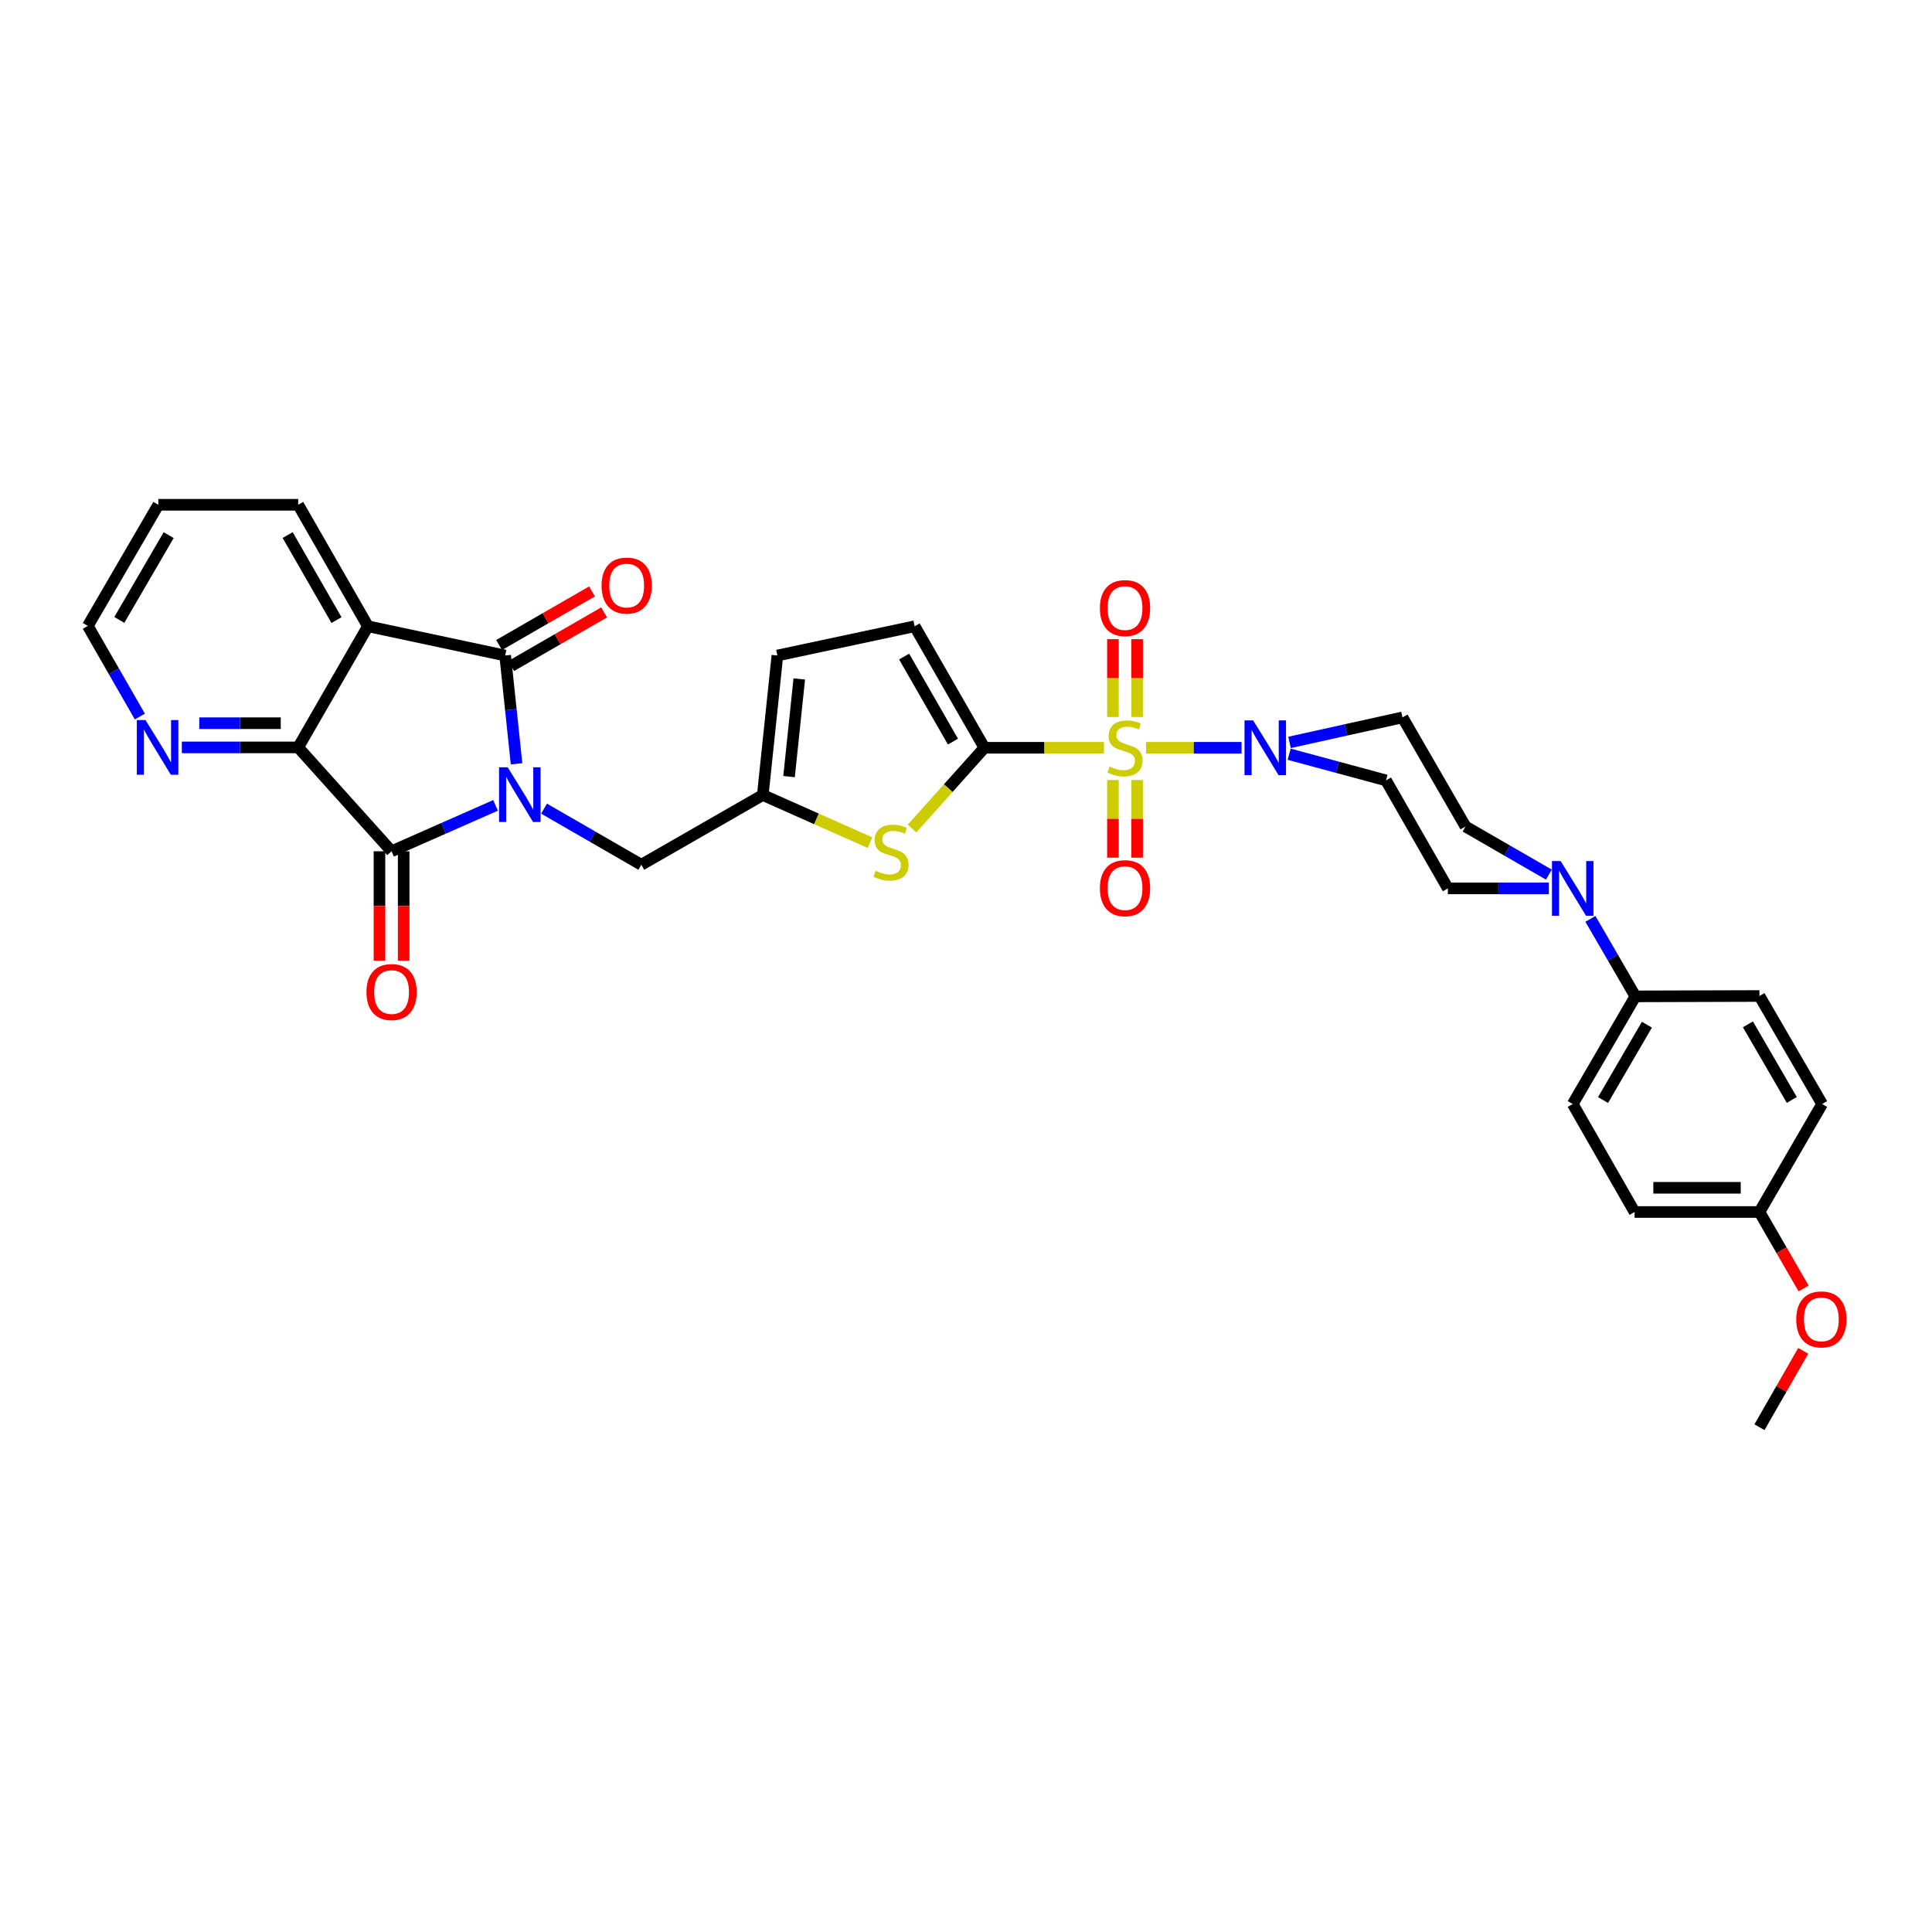 <?xml version='1.0' encoding='iso-8859-1'?>
<svg version='1.1' baseProfile='full'
              xmlns='http://www.w3.org/2000/svg'
                      xmlns:rdkit='http://www.rdkit.org/xml'
                      xmlns:xlink='http://www.w3.org/1999/xlink'
                  xml:space='preserve'
width='1000px' height='1000px' viewBox='0 0 1000 1000'>
<!-- END OF HEADER -->
<rect style='opacity:1.0;fill:#FFFFFF;stroke:none' width='1000' height='1000' x='0' y='0'> </rect>
<path class='bond-1' d='M 267.367,395.345 L 264.418,367.319' style='fill:none;fill-rule:evenodd;stroke:#0000FF;stroke-width:6px;stroke-linecap:butt;stroke-linejoin:miter;stroke-opacity:1' />
<path class='bond-1' d='M 264.418,367.319 L 261.469,339.292' style='fill:none;fill-rule:evenodd;stroke:#000000;stroke-width:6px;stroke-linecap:butt;stroke-linejoin:miter;stroke-opacity:1' />
<path class='bond-2' d='M 256.494,416.857 L 229.585,428.736' style='fill:none;fill-rule:evenodd;stroke:#0000FF;stroke-width:6px;stroke-linecap:butt;stroke-linejoin:miter;stroke-opacity:1' />
<path class='bond-2' d='M 229.585,428.736 L 202.675,440.615' style='fill:none;fill-rule:evenodd;stroke:#000000;stroke-width:6px;stroke-linecap:butt;stroke-linejoin:miter;stroke-opacity:1' />
<path class='bond-11' d='M 281.603,418.558 L 306.772,433.077' style='fill:none;fill-rule:evenodd;stroke:#0000FF;stroke-width:6px;stroke-linecap:butt;stroke-linejoin:miter;stroke-opacity:1' />
<path class='bond-11' d='M 306.772,433.077 L 331.94,447.595' style='fill:none;fill-rule:evenodd;stroke:#000000;stroke-width:6px;stroke-linecap:butt;stroke-linejoin:miter;stroke-opacity:1' />
<path class='bond-0' d='M 571.407,387.048 L 540.466,387.048' style='fill:none;fill-rule:evenodd;stroke:#CCCC00;stroke-width:6px;stroke-linecap:butt;stroke-linejoin:miter;stroke-opacity:1' />
<path class='bond-0' d='M 540.466,387.048 L 509.524,387.048' style='fill:none;fill-rule:evenodd;stroke:#000000;stroke-width:6px;stroke-linecap:butt;stroke-linejoin:miter;stroke-opacity:1' />
<path class='bond-6' d='M 593.201,387.048 L 617.91,387.048' style='fill:none;fill-rule:evenodd;stroke:#CCCC00;stroke-width:6px;stroke-linecap:butt;stroke-linejoin:miter;stroke-opacity:1' />
<path class='bond-6' d='M 617.91,387.048 L 642.618,387.048' style='fill:none;fill-rule:evenodd;stroke:#0000FF;stroke-width:6px;stroke-linecap:butt;stroke-linejoin:miter;stroke-opacity:1' />
<path class='bond-12' d='M 588.57,371.119 L 588.57,350.976' style='fill:none;fill-rule:evenodd;stroke:#CCCC00;stroke-width:6px;stroke-linecap:butt;stroke-linejoin:miter;stroke-opacity:1' />
<path class='bond-12' d='M 588.57,350.976 L 588.57,330.834' style='fill:none;fill-rule:evenodd;stroke:#FF0000;stroke-width:6px;stroke-linecap:butt;stroke-linejoin:miter;stroke-opacity:1' />
<path class='bond-12' d='M 576.043,371.119 L 576.043,350.976' style='fill:none;fill-rule:evenodd;stroke:#CCCC00;stroke-width:6px;stroke-linecap:butt;stroke-linejoin:miter;stroke-opacity:1' />
<path class='bond-12' d='M 576.043,350.976 L 576.043,330.834' style='fill:none;fill-rule:evenodd;stroke:#FF0000;stroke-width:6px;stroke-linecap:butt;stroke-linejoin:miter;stroke-opacity:1' />
<path class='bond-13' d='M 576.043,403.743 L 576.043,423.83' style='fill:none;fill-rule:evenodd;stroke:#CCCC00;stroke-width:6px;stroke-linecap:butt;stroke-linejoin:miter;stroke-opacity:1' />
<path class='bond-13' d='M 576.043,423.83 L 576.043,443.918' style='fill:none;fill-rule:evenodd;stroke:#FF0000;stroke-width:6px;stroke-linecap:butt;stroke-linejoin:miter;stroke-opacity:1' />
<path class='bond-13' d='M 588.57,403.743 L 588.57,423.83' style='fill:none;fill-rule:evenodd;stroke:#CCCC00;stroke-width:6px;stroke-linecap:butt;stroke-linejoin:miter;stroke-opacity:1' />
<path class='bond-13' d='M 588.57,423.83 L 588.57,443.918' style='fill:none;fill-rule:evenodd;stroke:#FF0000;stroke-width:6px;stroke-linecap:butt;stroke-linejoin:miter;stroke-opacity:1' />
<path class='bond-4' d='M 261.469,339.292 L 190.448,324.156' style='fill:none;fill-rule:evenodd;stroke:#000000;stroke-width:6px;stroke-linecap:butt;stroke-linejoin:miter;stroke-opacity:1' />
<path class='bond-18' d='M 264.599,344.718 L 288.641,330.848' style='fill:none;fill-rule:evenodd;stroke:#000000;stroke-width:6px;stroke-linecap:butt;stroke-linejoin:miter;stroke-opacity:1' />
<path class='bond-18' d='M 288.641,330.848 L 312.683,316.978' style='fill:none;fill-rule:evenodd;stroke:#FF0000;stroke-width:6px;stroke-linecap:butt;stroke-linejoin:miter;stroke-opacity:1' />
<path class='bond-18' d='M 258.339,333.867 L 282.381,319.997' style='fill:none;fill-rule:evenodd;stroke:#000000;stroke-width:6px;stroke-linecap:butt;stroke-linejoin:miter;stroke-opacity:1' />
<path class='bond-18' d='M 282.381,319.997 L 306.423,306.127' style='fill:none;fill-rule:evenodd;stroke:#FF0000;stroke-width:6px;stroke-linecap:butt;stroke-linejoin:miter;stroke-opacity:1' />
<path class='bond-5' d='M 202.675,440.615 L 154.342,386.853' style='fill:none;fill-rule:evenodd;stroke:#000000;stroke-width:6px;stroke-linecap:butt;stroke-linejoin:miter;stroke-opacity:1' />
<path class='bond-20' d='M 196.412,440.615 L 196.412,468.936' style='fill:none;fill-rule:evenodd;stroke:#000000;stroke-width:6px;stroke-linecap:butt;stroke-linejoin:miter;stroke-opacity:1' />
<path class='bond-20' d='M 196.412,468.936 L 196.412,497.257' style='fill:none;fill-rule:evenodd;stroke:#FF0000;stroke-width:6px;stroke-linecap:butt;stroke-linejoin:miter;stroke-opacity:1' />
<path class='bond-20' d='M 208.939,440.615 L 208.939,468.936' style='fill:none;fill-rule:evenodd;stroke:#000000;stroke-width:6px;stroke-linecap:butt;stroke-linejoin:miter;stroke-opacity:1' />
<path class='bond-20' d='M 208.939,468.936 L 208.939,497.257' style='fill:none;fill-rule:evenodd;stroke:#FF0000;stroke-width:6px;stroke-linecap:butt;stroke-linejoin:miter;stroke-opacity:1' />
<path class='bond-3' d='M 509.524,387.048 L 490.803,407.947' style='fill:none;fill-rule:evenodd;stroke:#000000;stroke-width:6px;stroke-linecap:butt;stroke-linejoin:miter;stroke-opacity:1' />
<path class='bond-3' d='M 490.803,407.947 L 472.082,428.847' style='fill:none;fill-rule:evenodd;stroke:#CCCC00;stroke-width:6px;stroke-linecap:butt;stroke-linejoin:miter;stroke-opacity:1' />
<path class='bond-34' d='M 509.524,387.048 L 473.419,324.156' style='fill:none;fill-rule:evenodd;stroke:#000000;stroke-width:6px;stroke-linecap:butt;stroke-linejoin:miter;stroke-opacity:1' />
<path class='bond-34' d='M 493.245,383.851 L 467.971,339.826' style='fill:none;fill-rule:evenodd;stroke:#000000;stroke-width:6px;stroke-linecap:butt;stroke-linejoin:miter;stroke-opacity:1' />
<path class='bond-25' d='M 190.448,324.156 L 154.342,261.277' style='fill:none;fill-rule:evenodd;stroke:#000000;stroke-width:6px;stroke-linecap:butt;stroke-linejoin:miter;stroke-opacity:1' />
<path class='bond-25' d='M 174.168,320.962 L 148.894,276.947' style='fill:none;fill-rule:evenodd;stroke:#000000;stroke-width:6px;stroke-linecap:butt;stroke-linejoin:miter;stroke-opacity:1' />
<path class='bond-33' d='M 190.448,324.156 L 154.342,386.853' style='fill:none;fill-rule:evenodd;stroke:#000000;stroke-width:6px;stroke-linecap:butt;stroke-linejoin:miter;stroke-opacity:1' />
<path class='bond-17' d='M 154.342,386.853 L 124.231,386.853' style='fill:none;fill-rule:evenodd;stroke:#000000;stroke-width:6px;stroke-linecap:butt;stroke-linejoin:miter;stroke-opacity:1' />
<path class='bond-17' d='M 124.231,386.853 L 94.12,386.853' style='fill:none;fill-rule:evenodd;stroke:#0000FF;stroke-width:6px;stroke-linecap:butt;stroke-linejoin:miter;stroke-opacity:1' />
<path class='bond-17' d='M 145.309,374.326 L 124.231,374.326' style='fill:none;fill-rule:evenodd;stroke:#000000;stroke-width:6px;stroke-linecap:butt;stroke-linejoin:miter;stroke-opacity:1' />
<path class='bond-17' d='M 124.231,374.326 L 103.153,374.326' style='fill:none;fill-rule:evenodd;stroke:#0000FF;stroke-width:6px;stroke-linecap:butt;stroke-linejoin:miter;stroke-opacity:1' />
<path class='bond-15' d='M 667.259,390.386 L 692.324,397.155' style='fill:none;fill-rule:evenodd;stroke:#0000FF;stroke-width:6px;stroke-linecap:butt;stroke-linejoin:miter;stroke-opacity:1' />
<path class='bond-15' d='M 692.324,397.155 L 717.389,403.925' style='fill:none;fill-rule:evenodd;stroke:#000000;stroke-width:6px;stroke-linecap:butt;stroke-linejoin:miter;stroke-opacity:1' />
<path class='bond-16' d='M 667.459,384.268 L 696.694,377.798' style='fill:none;fill-rule:evenodd;stroke:#0000FF;stroke-width:6px;stroke-linecap:butt;stroke-linejoin:miter;stroke-opacity:1' />
<path class='bond-16' d='M 696.694,377.798 L 725.928,371.327' style='fill:none;fill-rule:evenodd;stroke:#000000;stroke-width:6px;stroke-linecap:butt;stroke-linejoin:miter;stroke-opacity:1' />
<path class='bond-7' d='M 450.295,436.161 L 422.557,423.829' style='fill:none;fill-rule:evenodd;stroke:#CCCC00;stroke-width:6px;stroke-linecap:butt;stroke-linejoin:miter;stroke-opacity:1' />
<path class='bond-7' d='M 422.557,423.829 L 394.819,411.497' style='fill:none;fill-rule:evenodd;stroke:#000000;stroke-width:6px;stroke-linecap:butt;stroke-linejoin:miter;stroke-opacity:1' />
<path class='bond-8' d='M 801.7,452.706 L 780.12,440.251' style='fill:none;fill-rule:evenodd;stroke:#0000FF;stroke-width:6px;stroke-linecap:butt;stroke-linejoin:miter;stroke-opacity:1' />
<path class='bond-8' d='M 780.12,440.251 L 758.54,427.796' style='fill:none;fill-rule:evenodd;stroke:#000000;stroke-width:6px;stroke-linecap:butt;stroke-linejoin:miter;stroke-opacity:1' />
<path class='bond-19' d='M 823.196,475.606 L 834.834,495.663' style='fill:none;fill-rule:evenodd;stroke:#0000FF;stroke-width:6px;stroke-linecap:butt;stroke-linejoin:miter;stroke-opacity:1' />
<path class='bond-19' d='M 834.834,495.663 L 846.473,515.721' style='fill:none;fill-rule:evenodd;stroke:#000000;stroke-width:6px;stroke-linecap:butt;stroke-linejoin:miter;stroke-opacity:1' />
<path class='bond-36' d='M 801.686,459.83 L 775.548,459.83' style='fill:none;fill-rule:evenodd;stroke:#0000FF;stroke-width:6px;stroke-linecap:butt;stroke-linejoin:miter;stroke-opacity:1' />
<path class='bond-36' d='M 775.548,459.83 L 749.41,459.83' style='fill:none;fill-rule:evenodd;stroke:#000000;stroke-width:6px;stroke-linecap:butt;stroke-linejoin:miter;stroke-opacity:1' />
<path class='bond-9' d='M 394.819,411.497 L 331.94,447.595' style='fill:none;fill-rule:evenodd;stroke:#000000;stroke-width:6px;stroke-linecap:butt;stroke-linejoin:miter;stroke-opacity:1' />
<path class='bond-14' d='M 394.819,411.497 L 402.377,339.292' style='fill:none;fill-rule:evenodd;stroke:#000000;stroke-width:6px;stroke-linecap:butt;stroke-linejoin:miter;stroke-opacity:1' />
<path class='bond-14' d='M 408.411,401.97 L 413.702,351.427' style='fill:none;fill-rule:evenodd;stroke:#000000;stroke-width:6px;stroke-linecap:butt;stroke-linejoin:miter;stroke-opacity:1' />
<path class='bond-10' d='M 473.419,324.156 L 402.377,339.292' style='fill:none;fill-rule:evenodd;stroke:#000000;stroke-width:6px;stroke-linecap:butt;stroke-linejoin:miter;stroke-opacity:1' />
<path class='bond-21' d='M 717.389,403.925 L 749.41,459.83' style='fill:none;fill-rule:evenodd;stroke:#000000;stroke-width:6px;stroke-linecap:butt;stroke-linejoin:miter;stroke-opacity:1' />
<path class='bond-22' d='M 725.928,371.327 L 758.54,427.796' style='fill:none;fill-rule:evenodd;stroke:#000000;stroke-width:6px;stroke-linecap:butt;stroke-linejoin:miter;stroke-opacity:1' />
<path class='bond-30' d='M 72.388,370.881 L 58.922,347.428' style='fill:none;fill-rule:evenodd;stroke:#0000FF;stroke-width:6px;stroke-linecap:butt;stroke-linejoin:miter;stroke-opacity:1' />
<path class='bond-30' d='M 58.922,347.428 L 45.455,323.975' style='fill:none;fill-rule:evenodd;stroke:#000000;stroke-width:6px;stroke-linecap:butt;stroke-linejoin:miter;stroke-opacity:1' />
<path class='bond-23' d='M 846.473,515.721 L 814.042,571.432' style='fill:none;fill-rule:evenodd;stroke:#000000;stroke-width:6px;stroke-linecap:butt;stroke-linejoin:miter;stroke-opacity:1' />
<path class='bond-23' d='M 852.435,530.38 L 829.733,569.378' style='fill:none;fill-rule:evenodd;stroke:#000000;stroke-width:6px;stroke-linecap:butt;stroke-linejoin:miter;stroke-opacity:1' />
<path class='bond-24' d='M 846.473,515.721 L 910.695,515.527' style='fill:none;fill-rule:evenodd;stroke:#000000;stroke-width:6px;stroke-linecap:butt;stroke-linejoin:miter;stroke-opacity:1' />
<path class='bond-28' d='M 814.042,571.432 L 846.062,627.33' style='fill:none;fill-rule:evenodd;stroke:#000000;stroke-width:6px;stroke-linecap:butt;stroke-linejoin:miter;stroke-opacity:1' />
<path class='bond-27' d='M 910.695,515.527 L 943.126,571.432' style='fill:none;fill-rule:evenodd;stroke:#000000;stroke-width:6px;stroke-linecap:butt;stroke-linejoin:miter;stroke-opacity:1' />
<path class='bond-27' d='M 904.724,530.198 L 927.425,569.332' style='fill:none;fill-rule:evenodd;stroke:#000000;stroke-width:6px;stroke-linecap:butt;stroke-linejoin:miter;stroke-opacity:1' />
<path class='bond-32' d='M 154.342,261.277 L 81.95,261.277' style='fill:none;fill-rule:evenodd;stroke:#000000;stroke-width:6px;stroke-linecap:butt;stroke-linejoin:miter;stroke-opacity:1' />
<path class='bond-26' d='M 910.695,627.33 L 943.126,571.432' style='fill:none;fill-rule:evenodd;stroke:#000000;stroke-width:6px;stroke-linecap:butt;stroke-linejoin:miter;stroke-opacity:1' />
<path class='bond-29' d='M 910.695,627.33 L 922.117,647.12' style='fill:none;fill-rule:evenodd;stroke:#000000;stroke-width:6px;stroke-linecap:butt;stroke-linejoin:miter;stroke-opacity:1' />
<path class='bond-29' d='M 922.117,647.12 L 933.539,666.91' style='fill:none;fill-rule:evenodd;stroke:#FF0000;stroke-width:6px;stroke-linecap:butt;stroke-linejoin:miter;stroke-opacity:1' />
<path class='bond-37' d='M 910.695,627.33 L 846.062,627.33' style='fill:none;fill-rule:evenodd;stroke:#000000;stroke-width:6px;stroke-linecap:butt;stroke-linejoin:miter;stroke-opacity:1' />
<path class='bond-37' d='M 901,614.803 L 855.757,614.803' style='fill:none;fill-rule:evenodd;stroke:#000000;stroke-width:6px;stroke-linecap:butt;stroke-linejoin:miter;stroke-opacity:1' />
<path class='bond-31' d='M 933.346,699.202 L 922.021,718.963' style='fill:none;fill-rule:evenodd;stroke:#FF0000;stroke-width:6px;stroke-linecap:butt;stroke-linejoin:miter;stroke-opacity:1' />
<path class='bond-31' d='M 922.021,718.963 L 910.695,738.723' style='fill:none;fill-rule:evenodd;stroke:#000000;stroke-width:6px;stroke-linecap:butt;stroke-linejoin:miter;stroke-opacity:1' />
<path class='bond-35' d='M 45.455,323.975 L 81.95,261.277' style='fill:none;fill-rule:evenodd;stroke:#000000;stroke-width:6px;stroke-linecap:butt;stroke-linejoin:miter;stroke-opacity:1' />
<path class='bond-35' d='M 61.755,320.872 L 87.302,276.984' style='fill:none;fill-rule:evenodd;stroke:#000000;stroke-width:6px;stroke-linecap:butt;stroke-linejoin:miter;stroke-opacity:1' />
<path  class='atom-0' d='M 262.788 397.156
L 272.068 412.156
Q 272.988 413.636, 274.468 416.316
Q 275.948 418.996, 276.028 419.156
L 276.028 397.156
L 279.788 397.156
L 279.788 425.476
L 275.908 425.476
L 265.948 409.076
Q 264.788 407.156, 263.548 404.956
Q 262.348 402.756, 261.988 402.076
L 261.988 425.476
L 258.308 425.476
L 258.308 397.156
L 262.788 397.156
' fill='#0000FF'/>
<path  class='atom-1' d='M 574.306 396.768
Q 574.626 396.888, 575.946 397.448
Q 577.266 398.008, 578.706 398.368
Q 580.186 398.688, 581.626 398.688
Q 584.306 398.688, 585.866 397.408
Q 587.426 396.088, 587.426 393.808
Q 587.426 392.248, 586.626 391.288
Q 585.866 390.328, 584.666 389.808
Q 583.466 389.288, 581.466 388.688
Q 578.946 387.928, 577.426 387.208
Q 575.946 386.488, 574.866 384.968
Q 573.826 383.448, 573.826 380.888
Q 573.826 377.328, 576.226 375.128
Q 578.666 372.928, 583.466 372.928
Q 586.746 372.928, 590.466 374.488
L 589.546 377.568
Q 586.146 376.168, 583.586 376.168
Q 580.826 376.168, 579.306 377.328
Q 577.786 378.448, 577.826 380.408
Q 577.826 381.928, 578.586 382.848
Q 579.386 383.768, 580.506 384.288
Q 581.666 384.808, 583.586 385.408
Q 586.146 386.208, 587.666 387.008
Q 589.186 387.808, 590.266 389.448
Q 591.386 391.048, 591.386 393.808
Q 591.386 397.728, 588.746 399.848
Q 586.146 401.928, 581.786 401.928
Q 579.266 401.928, 577.346 401.368
Q 575.466 400.848, 573.226 399.928
L 574.306 396.768
' fill='#CCCC00'/>
<path  class='atom-7' d='M 648.64 372.888
L 657.92 387.888
Q 658.84 389.368, 660.32 392.048
Q 661.8 394.728, 661.88 394.888
L 661.88 372.888
L 665.64 372.888
L 665.64 401.208
L 661.76 401.208
L 651.8 384.808
Q 650.64 382.888, 649.4 380.688
Q 648.2 378.488, 647.84 377.808
L 647.84 401.208
L 644.16 401.208
L 644.16 372.888
L 648.64 372.888
' fill='#0000FF'/>
<path  class='atom-8' d='M 453.191 450.725
Q 453.511 450.845, 454.831 451.405
Q 456.151 451.965, 457.591 452.325
Q 459.071 452.645, 460.511 452.645
Q 463.191 452.645, 464.751 451.365
Q 466.311 450.045, 466.311 447.765
Q 466.311 446.205, 465.511 445.245
Q 464.751 444.285, 463.551 443.765
Q 462.351 443.245, 460.351 442.645
Q 457.831 441.885, 456.311 441.165
Q 454.831 440.445, 453.751 438.925
Q 452.711 437.405, 452.711 434.845
Q 452.711 431.285, 455.111 429.085
Q 457.551 426.885, 462.351 426.885
Q 465.631 426.885, 469.351 428.445
L 468.431 431.525
Q 465.031 430.125, 462.471 430.125
Q 459.711 430.125, 458.191 431.285
Q 456.671 432.405, 456.711 434.365
Q 456.711 435.885, 457.471 436.805
Q 458.271 437.725, 459.391 438.245
Q 460.551 438.765, 462.471 439.365
Q 465.031 440.165, 466.551 440.965
Q 468.071 441.765, 469.151 443.405
Q 470.271 445.005, 470.271 447.765
Q 470.271 451.685, 467.631 453.805
Q 465.031 455.885, 460.671 455.885
Q 458.151 455.885, 456.231 455.325
Q 454.351 454.805, 452.111 453.885
L 453.191 450.725
' fill='#CCCC00'/>
<path  class='atom-9' d='M 807.782 445.67
L 817.062 460.67
Q 817.982 462.15, 819.462 464.83
Q 820.942 467.51, 821.022 467.67
L 821.022 445.67
L 824.782 445.67
L 824.782 473.99
L 820.902 473.99
L 810.942 457.59
Q 809.782 455.67, 808.542 453.47
Q 807.342 451.27, 806.982 450.59
L 806.982 473.99
L 803.302 473.99
L 803.302 445.67
L 807.782 445.67
' fill='#0000FF'/>
<path  class='atom-13' d='M 569.306 314.743
Q 569.306 307.943, 572.666 304.143
Q 576.026 300.343, 582.306 300.343
Q 588.586 300.343, 591.946 304.143
Q 595.306 307.943, 595.306 314.743
Q 595.306 321.623, 591.906 325.543
Q 588.506 329.423, 582.306 329.423
Q 576.066 329.423, 572.666 325.543
Q 569.306 321.663, 569.306 314.743
M 582.306 326.223
Q 586.626 326.223, 588.946 323.343
Q 591.306 320.423, 591.306 314.743
Q 591.306 309.183, 588.946 306.383
Q 586.626 303.543, 582.306 303.543
Q 577.986 303.543, 575.626 306.343
Q 573.306 309.143, 573.306 314.743
Q 573.306 320.463, 575.626 323.343
Q 577.986 326.223, 582.306 326.223
' fill='#FF0000'/>
<path  class='atom-14' d='M 569.306 459.715
Q 569.306 452.915, 572.666 449.115
Q 576.026 445.315, 582.306 445.315
Q 588.586 445.315, 591.946 449.115
Q 595.306 452.915, 595.306 459.715
Q 595.306 466.595, 591.906 470.515
Q 588.506 474.395, 582.306 474.395
Q 576.066 474.395, 572.666 470.515
Q 569.306 466.635, 569.306 459.715
M 582.306 471.195
Q 586.626 471.195, 588.946 468.315
Q 591.306 465.395, 591.306 459.715
Q 591.306 454.155, 588.946 451.355
Q 586.626 448.515, 582.306 448.515
Q 577.986 448.515, 575.626 451.315
Q 573.306 454.115, 573.306 459.715
Q 573.306 465.435, 575.626 468.315
Q 577.986 471.195, 582.306 471.195
' fill='#FF0000'/>
<path  class='atom-18' d='M 75.3 372.693
L 84.58 387.693
Q 85.5 389.173, 86.98 391.853
Q 88.46 394.533, 88.54 394.693
L 88.54 372.693
L 92.3 372.693
L 92.3 401.013
L 88.42 401.013
L 78.46 384.613
Q 77.3 382.693, 76.06 380.493
Q 74.86 378.293, 74.5 377.613
L 74.5 401.013
L 70.82 401.013
L 70.82 372.693
L 75.3 372.693
' fill='#0000FF'/>
<path  class='atom-19' d='M 311.368 303.086
Q 311.368 296.286, 314.728 292.486
Q 318.088 288.686, 324.368 288.686
Q 330.648 288.686, 334.008 292.486
Q 337.368 296.286, 337.368 303.086
Q 337.368 309.966, 333.968 313.886
Q 330.568 317.766, 324.368 317.766
Q 318.128 317.766, 314.728 313.886
Q 311.368 310.006, 311.368 303.086
M 324.368 314.566
Q 328.688 314.566, 331.008 311.686
Q 333.368 308.766, 333.368 303.086
Q 333.368 297.526, 331.008 294.726
Q 328.688 291.886, 324.368 291.886
Q 320.048 291.886, 317.688 294.686
Q 315.368 297.486, 315.368 303.086
Q 315.368 308.806, 317.688 311.686
Q 320.048 314.566, 324.368 314.566
' fill='#FF0000'/>
<path  class='atom-21' d='M 189.675 513.477
Q 189.675 506.677, 193.035 502.877
Q 196.395 499.077, 202.675 499.077
Q 208.955 499.077, 212.315 502.877
Q 215.675 506.677, 215.675 513.477
Q 215.675 520.357, 212.275 524.277
Q 208.875 528.157, 202.675 528.157
Q 196.435 528.157, 193.035 524.277
Q 189.675 520.397, 189.675 513.477
M 202.675 524.957
Q 206.995 524.957, 209.315 522.077
Q 211.675 519.157, 211.675 513.477
Q 211.675 507.917, 209.315 505.117
Q 206.995 502.277, 202.675 502.277
Q 198.355 502.277, 195.995 505.077
Q 193.675 507.877, 193.675 513.477
Q 193.675 519.197, 195.995 522.077
Q 198.355 524.957, 202.675 524.957
' fill='#FF0000'/>
<path  class='atom-30' d='M 929.729 682.912
Q 929.729 676.112, 933.089 672.312
Q 936.449 668.512, 942.729 668.512
Q 949.009 668.512, 952.369 672.312
Q 955.729 676.112, 955.729 682.912
Q 955.729 689.792, 952.329 693.712
Q 948.929 697.592, 942.729 697.592
Q 936.489 697.592, 933.089 693.712
Q 929.729 689.832, 929.729 682.912
M 942.729 694.392
Q 947.049 694.392, 949.369 691.512
Q 951.729 688.592, 951.729 682.912
Q 951.729 677.352, 949.369 674.552
Q 947.049 671.712, 942.729 671.712
Q 938.409 671.712, 936.049 674.512
Q 933.729 677.312, 933.729 682.912
Q 933.729 688.632, 936.049 691.512
Q 938.409 694.392, 942.729 694.392
' fill='#FF0000'/>
</svg>
